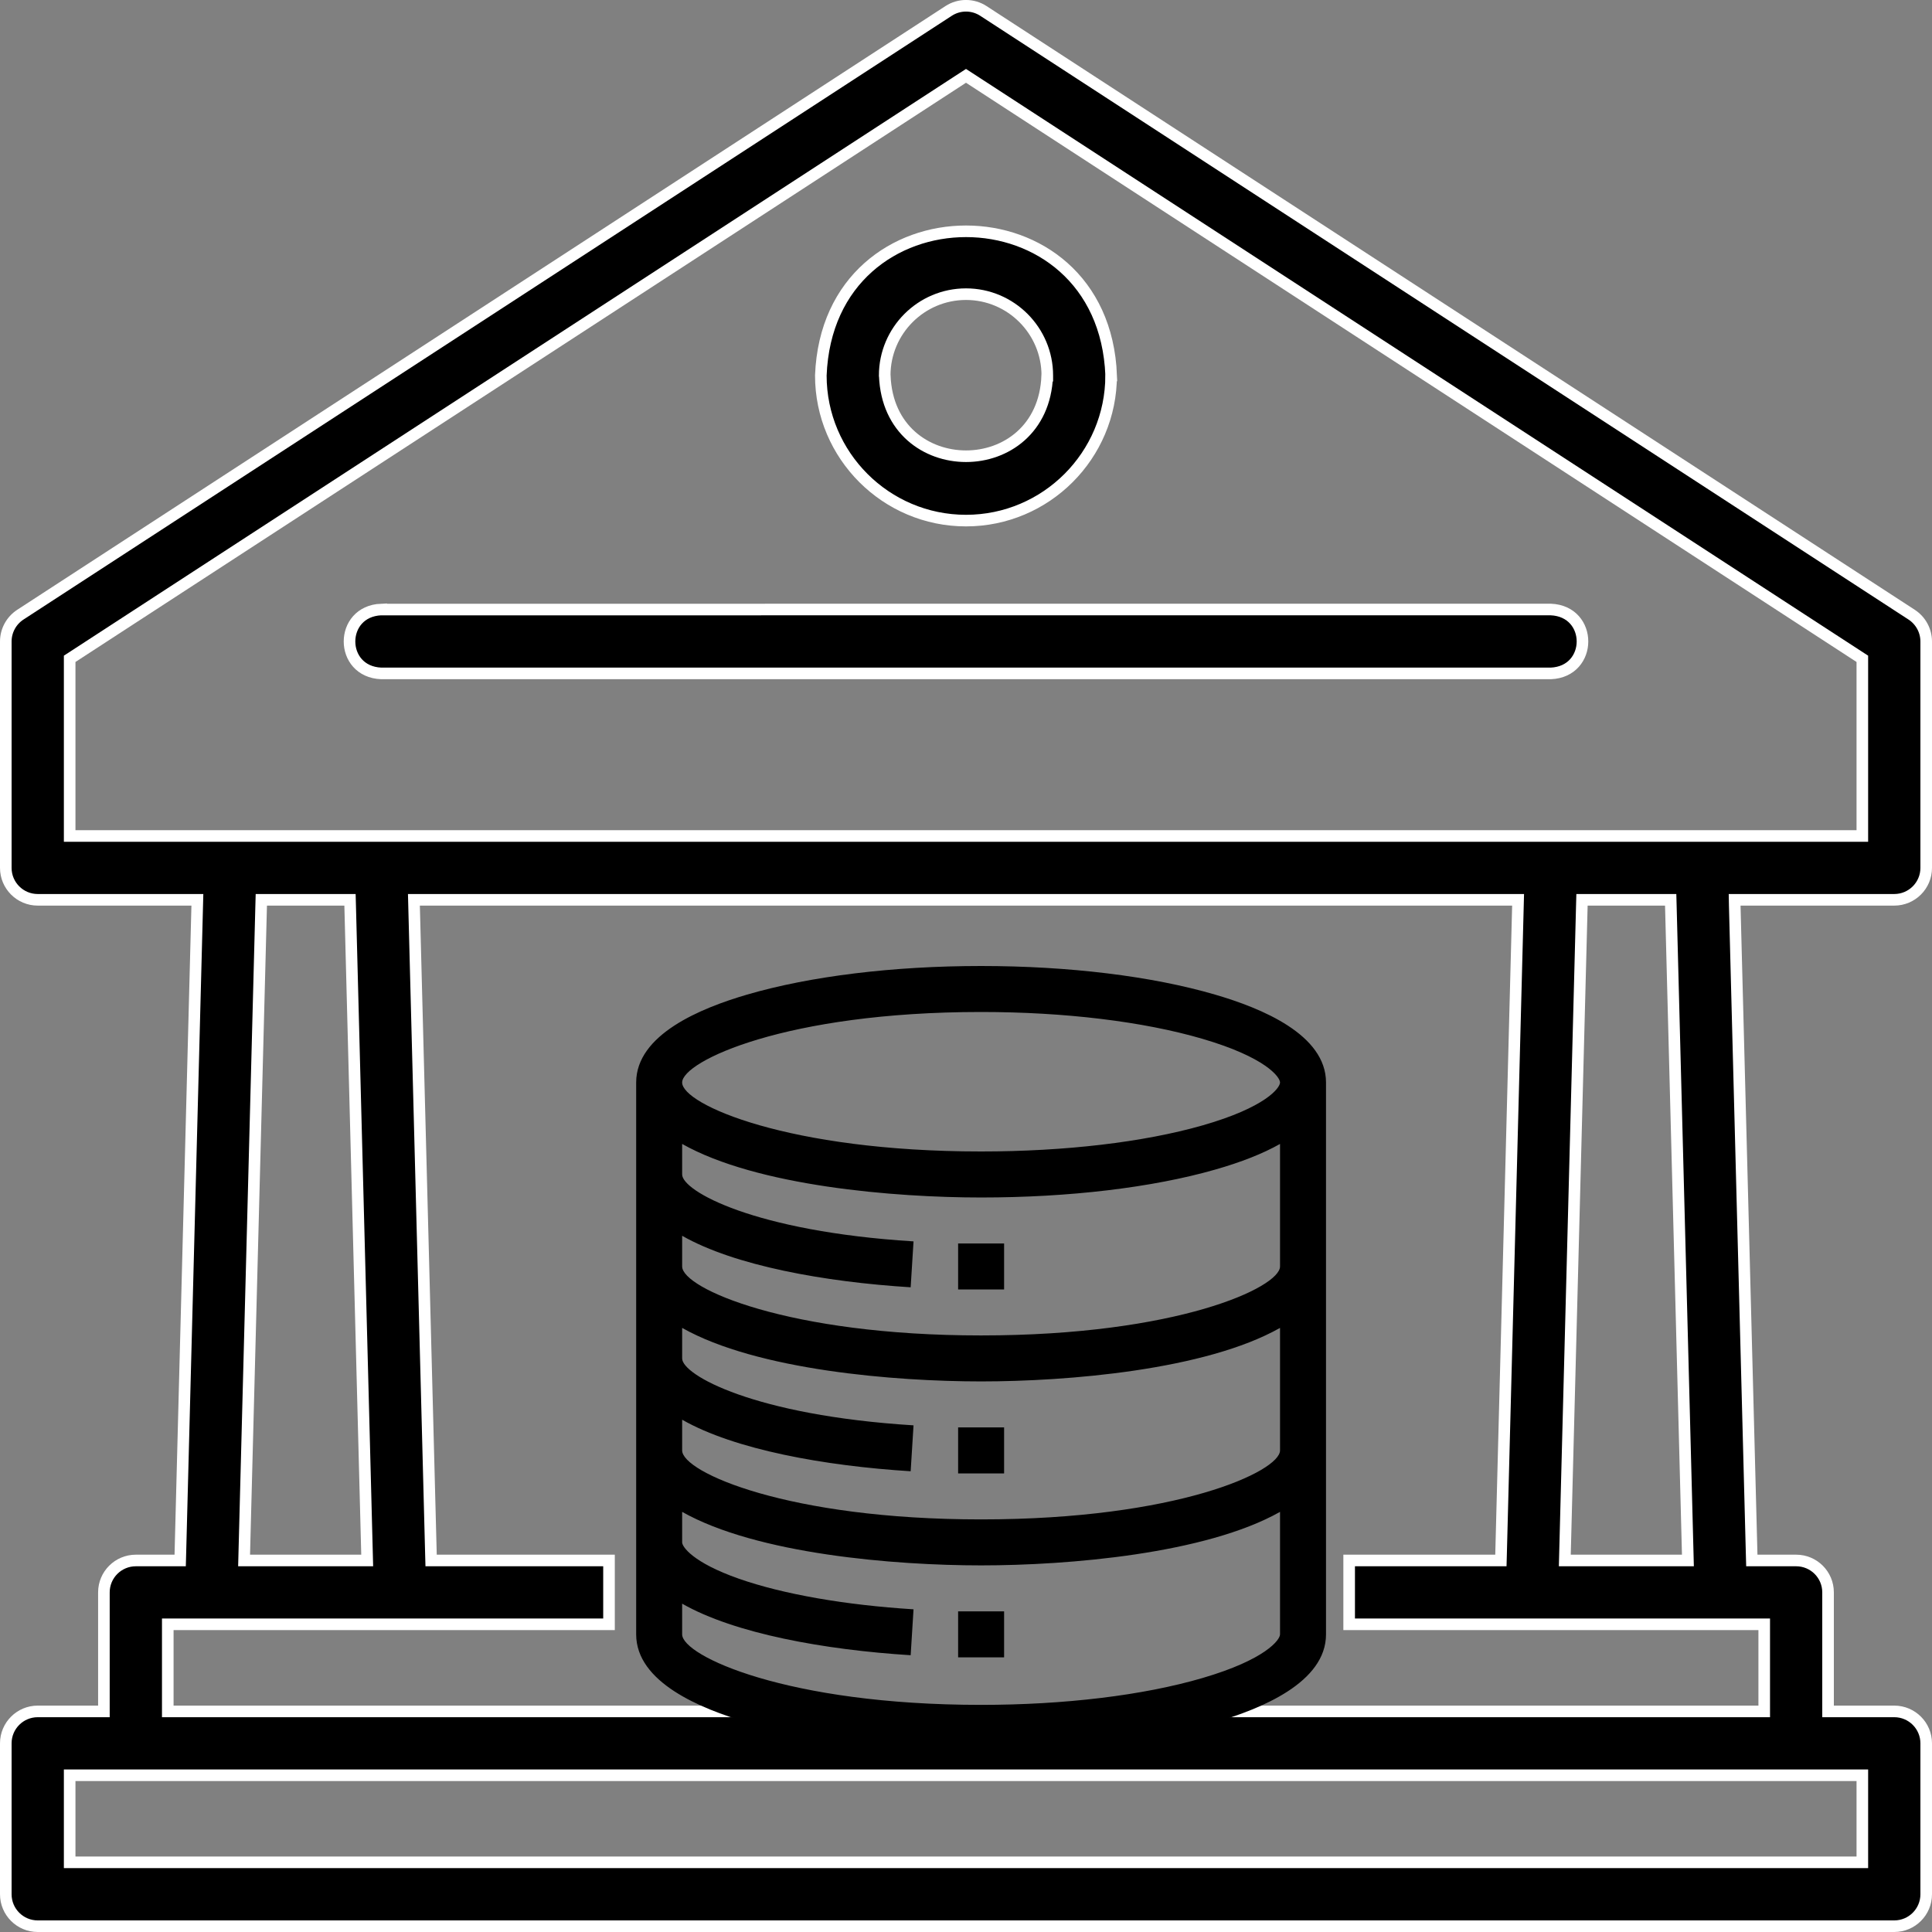 <svg width="50" height="50" viewBox="0 0 50 50" fill="none" xmlns="http://www.w3.org/2000/svg">
<rect x="0" y="0" width="50" height="50" fill="#808080" stroke="none"/>
<g clip-path="url(#clip0_126_9166)">
<path d="M24.55 0.283C24.823 0.105 25.177 0.105 25.45 0.283L49.474 15.908C49.708 16.061 49.85 16.322 49.85 16.602V22.461C49.85 22.917 49.48 23.287 49.023 23.287H44.892L44.895 23.441L45.333 40.238L45.337 40.385H46.484C46.941 40.385 47.31 40.754 47.31 41.211V44.291H49.023C49.48 44.291 49.85 44.661 49.85 45.117V49.023C49.85 49.48 49.48 49.85 49.023 49.85H0.977C0.52 49.85 0.15 49.48 0.15 49.023V45.117C0.15 44.661 0.52 44.291 0.977 44.291H2.689V41.211C2.689 40.754 3.059 40.385 3.516 40.385H4.663L4.667 40.238L5.104 23.441L5.108 23.287H0.977C0.52 23.287 0.15 22.917 0.15 22.461V16.602C0.15 16.322 0.292 16.061 0.526 15.908L24.55 0.283ZM1.803 48.197H48.197V45.943H1.803V48.197ZM10.716 23.441L11.153 40.238L11.157 40.385H15.761V42.037H4.342V44.291H45.658V42.037H34.916V40.385H38.843L38.847 40.238L39.284 23.441L39.288 23.287H10.712L10.716 23.441ZM6.759 23.434L6.321 40.23L6.317 40.385H9.503L9.499 40.23L9.062 23.434L9.058 23.287H6.763L6.759 23.434ZM40.938 23.434L40.501 40.23L40.497 40.385H43.683L43.679 40.23L43.241 23.434L43.237 23.287H40.942L40.938 23.434ZM48.197 17.05L48.129 17.006L25.082 2.016L25 1.963L24.918 2.016L1.871 17.006L1.803 17.05V21.635H48.197V17.05Z" fill="black" stroke="white" stroke-width="0.3"/>
<path d="M40.134 15.774C41.228 15.819 41.228 17.382 40.134 17.428H9.866C8.772 17.383 8.772 15.82 9.866 15.774V15.775L40.134 15.774Z" fill="black" stroke="white" stroke-width="0.3"/>
<path d="M21.243 9.717C21.437 4.743 28.563 4.742 28.757 9.717H28.756C28.756 11.788 27.071 13.473 25 13.473C22.929 13.473 21.243 11.788 21.243 9.717ZM25 7.613C23.84 7.613 22.896 8.557 22.896 9.717L22.898 9.723C23.003 12.501 26.997 12.503 27.102 9.723H27.104V9.717C27.104 8.557 26.16 7.613 25 7.613Z" fill="black" stroke="white" stroke-width="0.3"/>
</g>
<g clip-path="url(#clip1_126_9166)">
<path d="M31.448 25.741C29.814 25.263 27.662 25 25.39 25C23.118 25 20.967 25.263 19.332 25.741C18.139 26.09 16.464 26.773 16.464 28.015V42.297C16.464 43.54 18.14 44.223 19.332 44.572C20.967 45.049 23.118 45.312 25.39 45.312C27.662 45.312 29.814 45.049 31.448 44.572C32.642 44.223 34.317 43.54 34.317 42.297V28.015C34.317 26.773 32.643 26.09 31.448 25.741ZM25.39 26.19C27.552 26.19 29.585 26.436 31.114 26.883C32.757 27.363 33.127 27.874 33.127 28.015C33.127 28.154 32.758 28.658 31.118 29.126C29.596 29.561 27.562 29.8 25.39 29.8C20.396 29.8 17.654 28.58 17.654 28.015C17.654 27.466 20.34 26.19 25.39 26.19ZM31.114 43.429C29.585 43.876 27.552 44.122 25.39 44.122C20.368 44.122 17.654 42.854 17.654 42.297V41.503C19.014 42.279 21.34 42.697 23.568 42.837L23.642 41.649C21.868 41.538 20.264 41.257 19.125 40.858C17.924 40.437 17.654 40.027 17.654 39.917V39.127C19.59 40.22 23.153 40.512 25.39 40.512C27.659 40.512 31.204 40.212 33.127 39.127V42.297C33.127 42.438 32.757 42.949 31.114 43.429ZM25.39 39.322C20.396 39.322 17.654 38.102 17.654 37.537V36.742C19.014 37.518 21.34 37.937 23.568 38.076L23.642 36.888C19.513 36.63 17.654 35.583 17.654 35.156V34.366C19.591 35.46 23.155 35.751 25.39 35.751C27.621 35.751 31.19 35.46 33.127 34.366V37.537C33.127 38.077 30.472 39.322 25.39 39.322ZM25.39 34.561C20.396 34.561 17.654 33.341 17.654 32.776V31.982C19.014 32.757 21.34 33.176 23.568 33.315L23.642 32.127C19.513 31.87 17.654 30.822 17.654 30.395V29.605C19.591 30.699 23.155 30.991 25.39 30.991C27.669 30.991 29.82 30.735 31.445 30.27C32.126 30.076 32.687 29.854 33.127 29.605V32.776C33.127 33.317 30.472 34.561 25.39 34.561Z" fill="black"/>
<path d="M24.796 32.181H25.986V33.371H24.796V32.181Z" fill="black"/>
<path d="M24.796 36.941H25.986V38.132H24.796V36.941Z" fill="black"/>
<path d="M24.796 41.702H25.986V42.892H24.796V41.702Z" fill="black"/>
</g>
<defs>
<clipPath id="clip0_126_9166">
<rect width="50" height="50" fill="white"/>
</clipPath>
<clipPath id="clip1_126_9166">
<rect width="20.312" height="20.312" fill="white" transform="translate(15.234 25)"/>
</clipPath>
</defs>
</svg>
